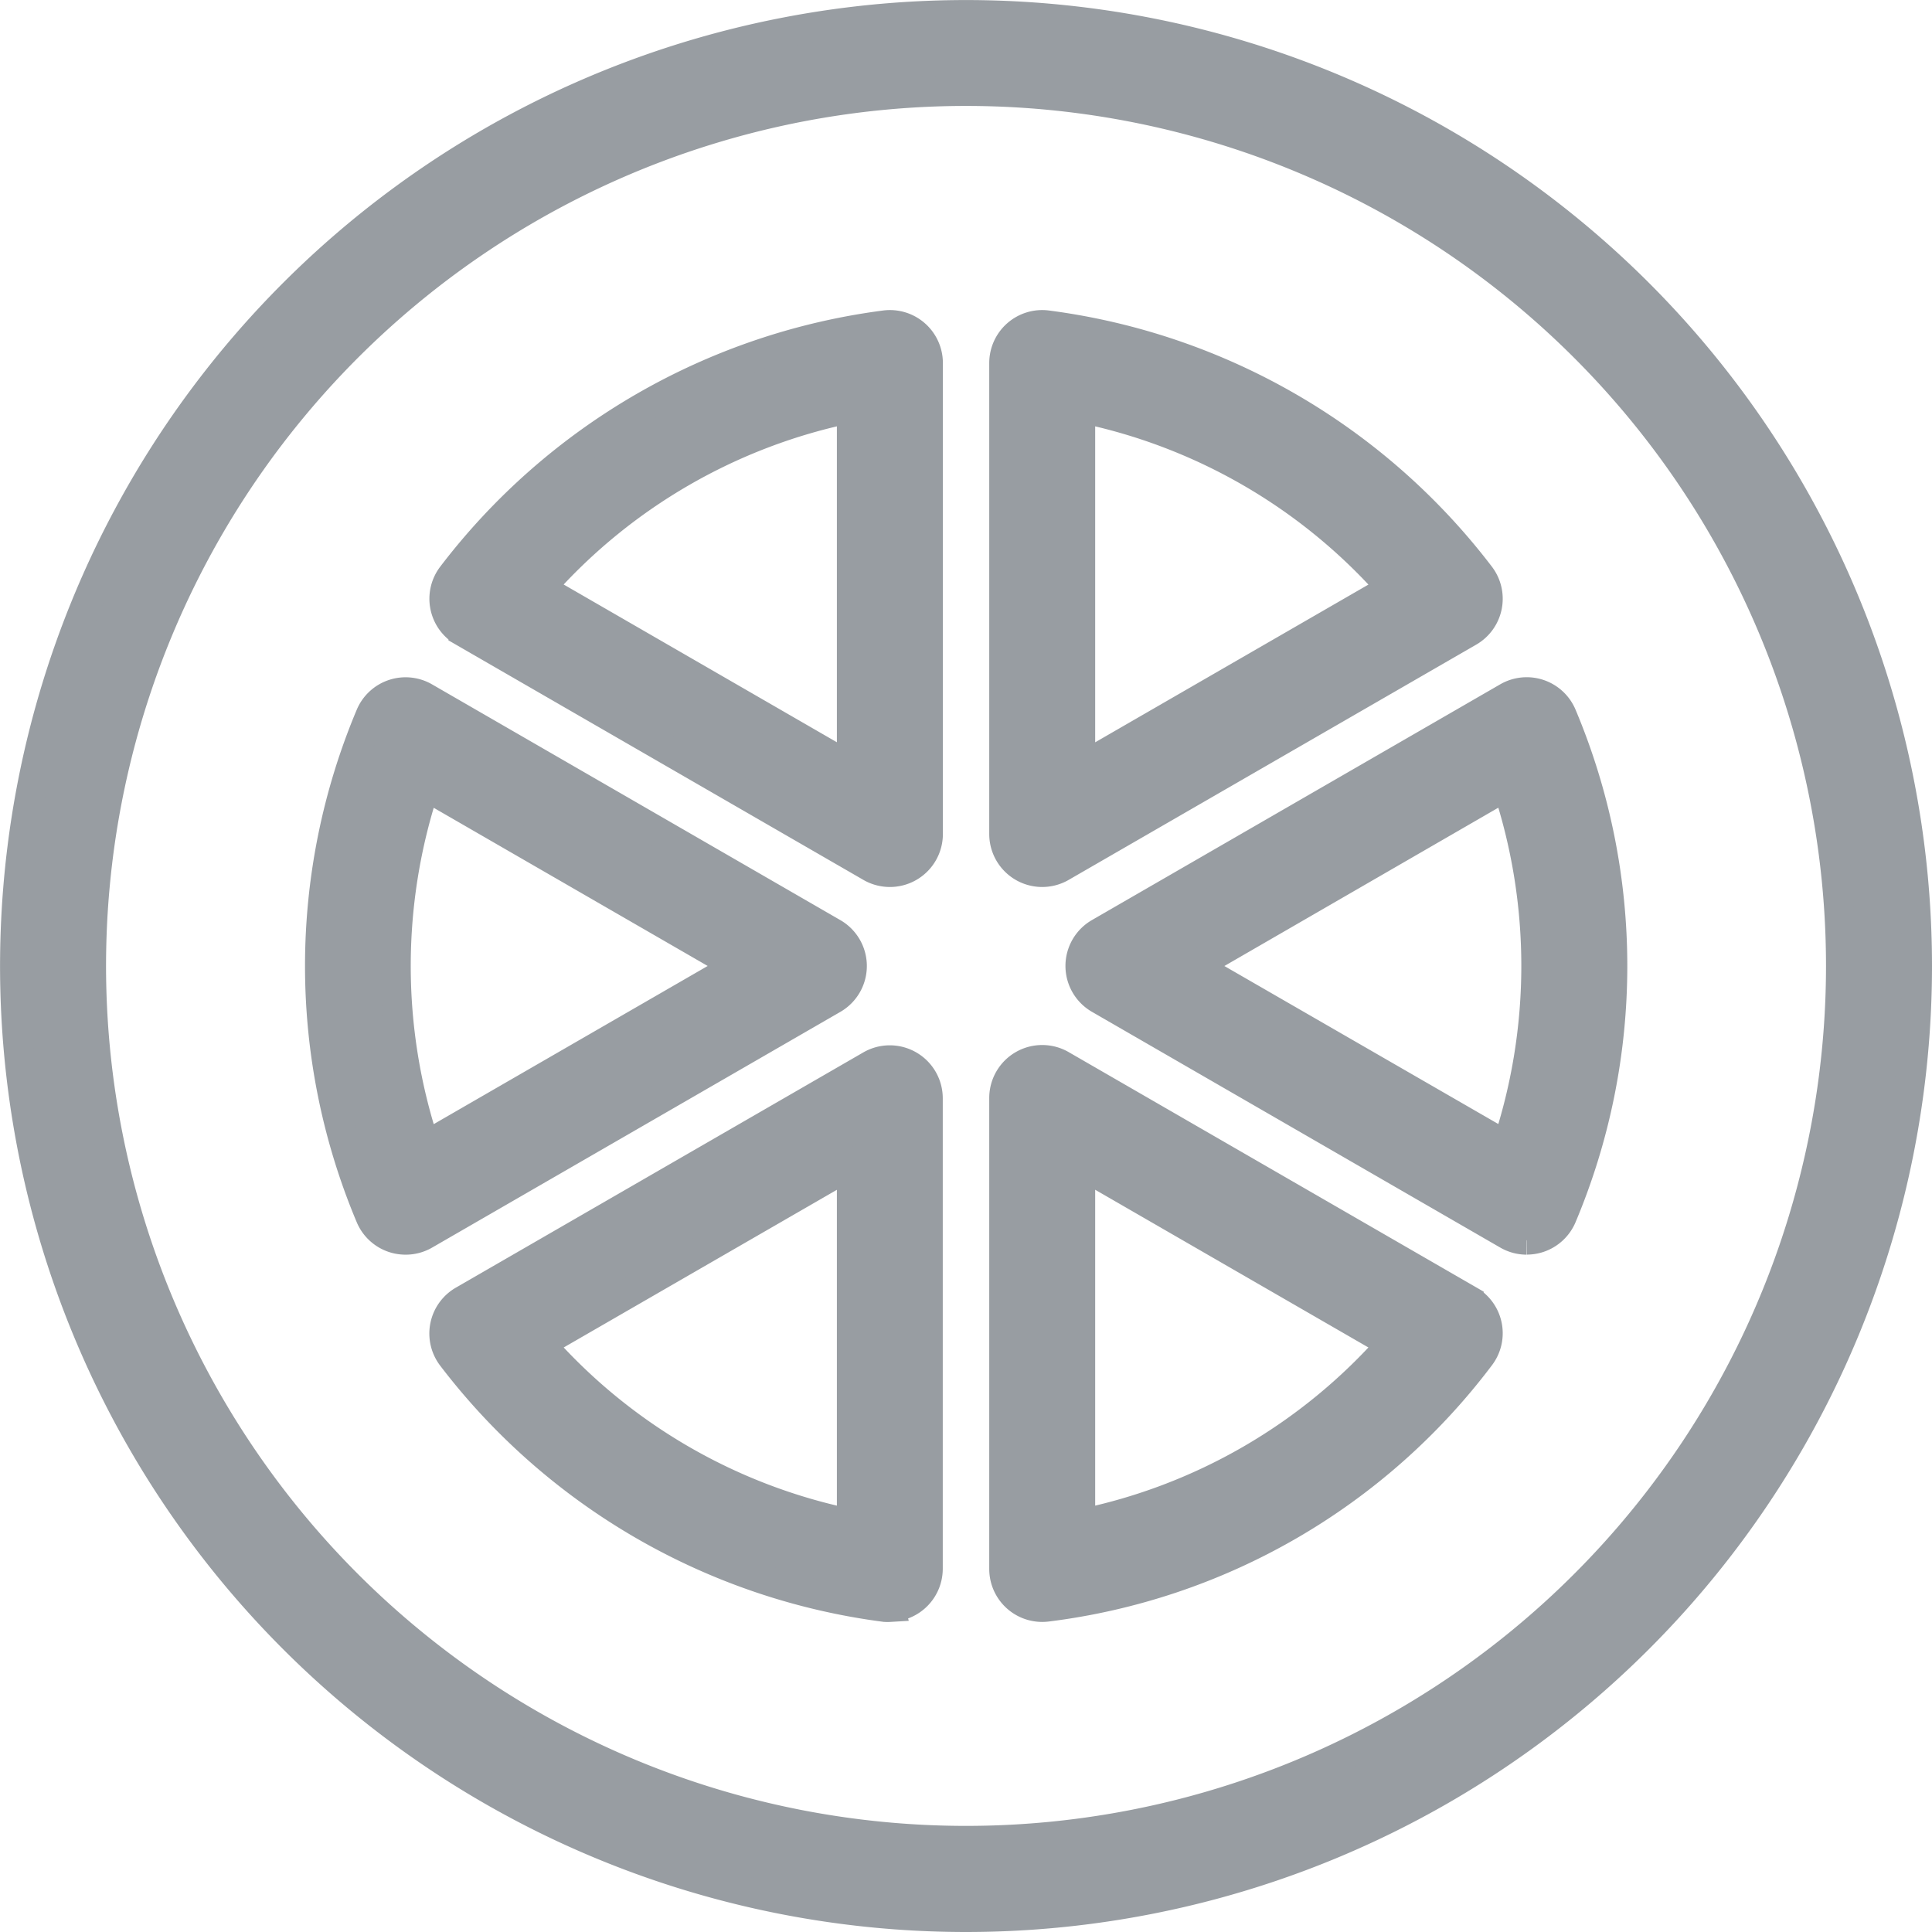 <svg xmlns="http://www.w3.org/2000/svg" width="32.463" height="32.463" viewBox="0 0 32.463 32.463">
  <defs>
    <style>
      .cls-1 {
        opacity: 0.5;
      }

      .cls-2 {
        fill: #313b45;
        stroke: #313b45;
        stroke-width: 0.5px;
      }
    </style>
  </defs>
  <g id="noun_Wheel_2902424" class="cls-1" transform="translate(0.253 0.25)">
    <path id="Path_8486" data-name="Path 8486" class="cls-2" d="M77.471,93.454A15.981,15.981,0,1,1,93.452,77.472,15.982,15.982,0,0,1,77.471,93.454Zm0-30.683a14.7,14.7,0,1,0,14.7,14.7,14.7,14.7,0,0,0-14.7-14.7Zm1.28,25.473a.64.64,0,0,1-.64-.64V79.69a.64.64,0,0,1,.96-.554l6.848,3.953a.64.64,0,0,1,.189.942,10.781,10.781,0,0,1-7.277,4.208A.686.686,0,0,1,78.751,88.244Zm.64-7.445v6.052a9.484,9.484,0,0,0,5.235-3.03Zm-3.2,7.445a.686.686,0,0,1-.08,0,10.921,10.921,0,0,1-7.277-4.208.64.64,0,0,1,.189-.942l6.847-3.953a.64.64,0,0,1,.96.554V87.6a.64.64,0,0,1-.64.64Zm-5.874-4.423a9.48,9.48,0,0,0,5.234,3.03V80.8ZM68.05,82.073a.65.65,0,0,1-.2-.033.641.641,0,0,1-.386-.358,10.85,10.85,0,0,1,0-8.419.64.64,0,0,1,.91-.306l6.86,3.961a.64.64,0,0,1,0,1.109l-6.86,3.961A.638.638,0,0,1,68.05,82.073Zm.332-7.631a9.588,9.588,0,0,0,0,6.06l5.248-3.03Zm18.51,7.631a.638.638,0,0,1-.32-.086l-6.86-3.961a.64.64,0,0,1,0-1.109l6.86-3.961a.64.64,0,0,1,.91.306,10.846,10.846,0,0,1,0,8.419.641.641,0,0,1-.386.358.65.65,0,0,1-.2.033Zm-5.58-4.6L86.56,80.5a9.588,9.588,0,0,0,0-6.06Zm-2.561-1.578a.64.64,0,0,1-.64-.64V67.341a.64.64,0,0,1,.72-.635,10.923,10.923,0,0,1,7.277,4.208.64.64,0,0,1-.189.942l-6.848,3.953A.641.641,0,0,1,78.751,75.895Zm.64-7.8v6.052l5.235-3.022A9.476,9.476,0,0,0,79.391,68.094Zm-3.2,7.8a.641.641,0,0,1-.32-.086l-6.847-3.953a.64.64,0,0,1-.189-.942,10.919,10.919,0,0,1,7.277-4.208.64.64,0,0,1,.72.635v7.914a.64.64,0,0,1-.64.64Zm-5.874-4.771,5.234,3.022V68.094A9.473,9.473,0,0,0,70.316,71.124Z" transform="translate(-61.492 -61.491)"/>
  </g>
</svg>

